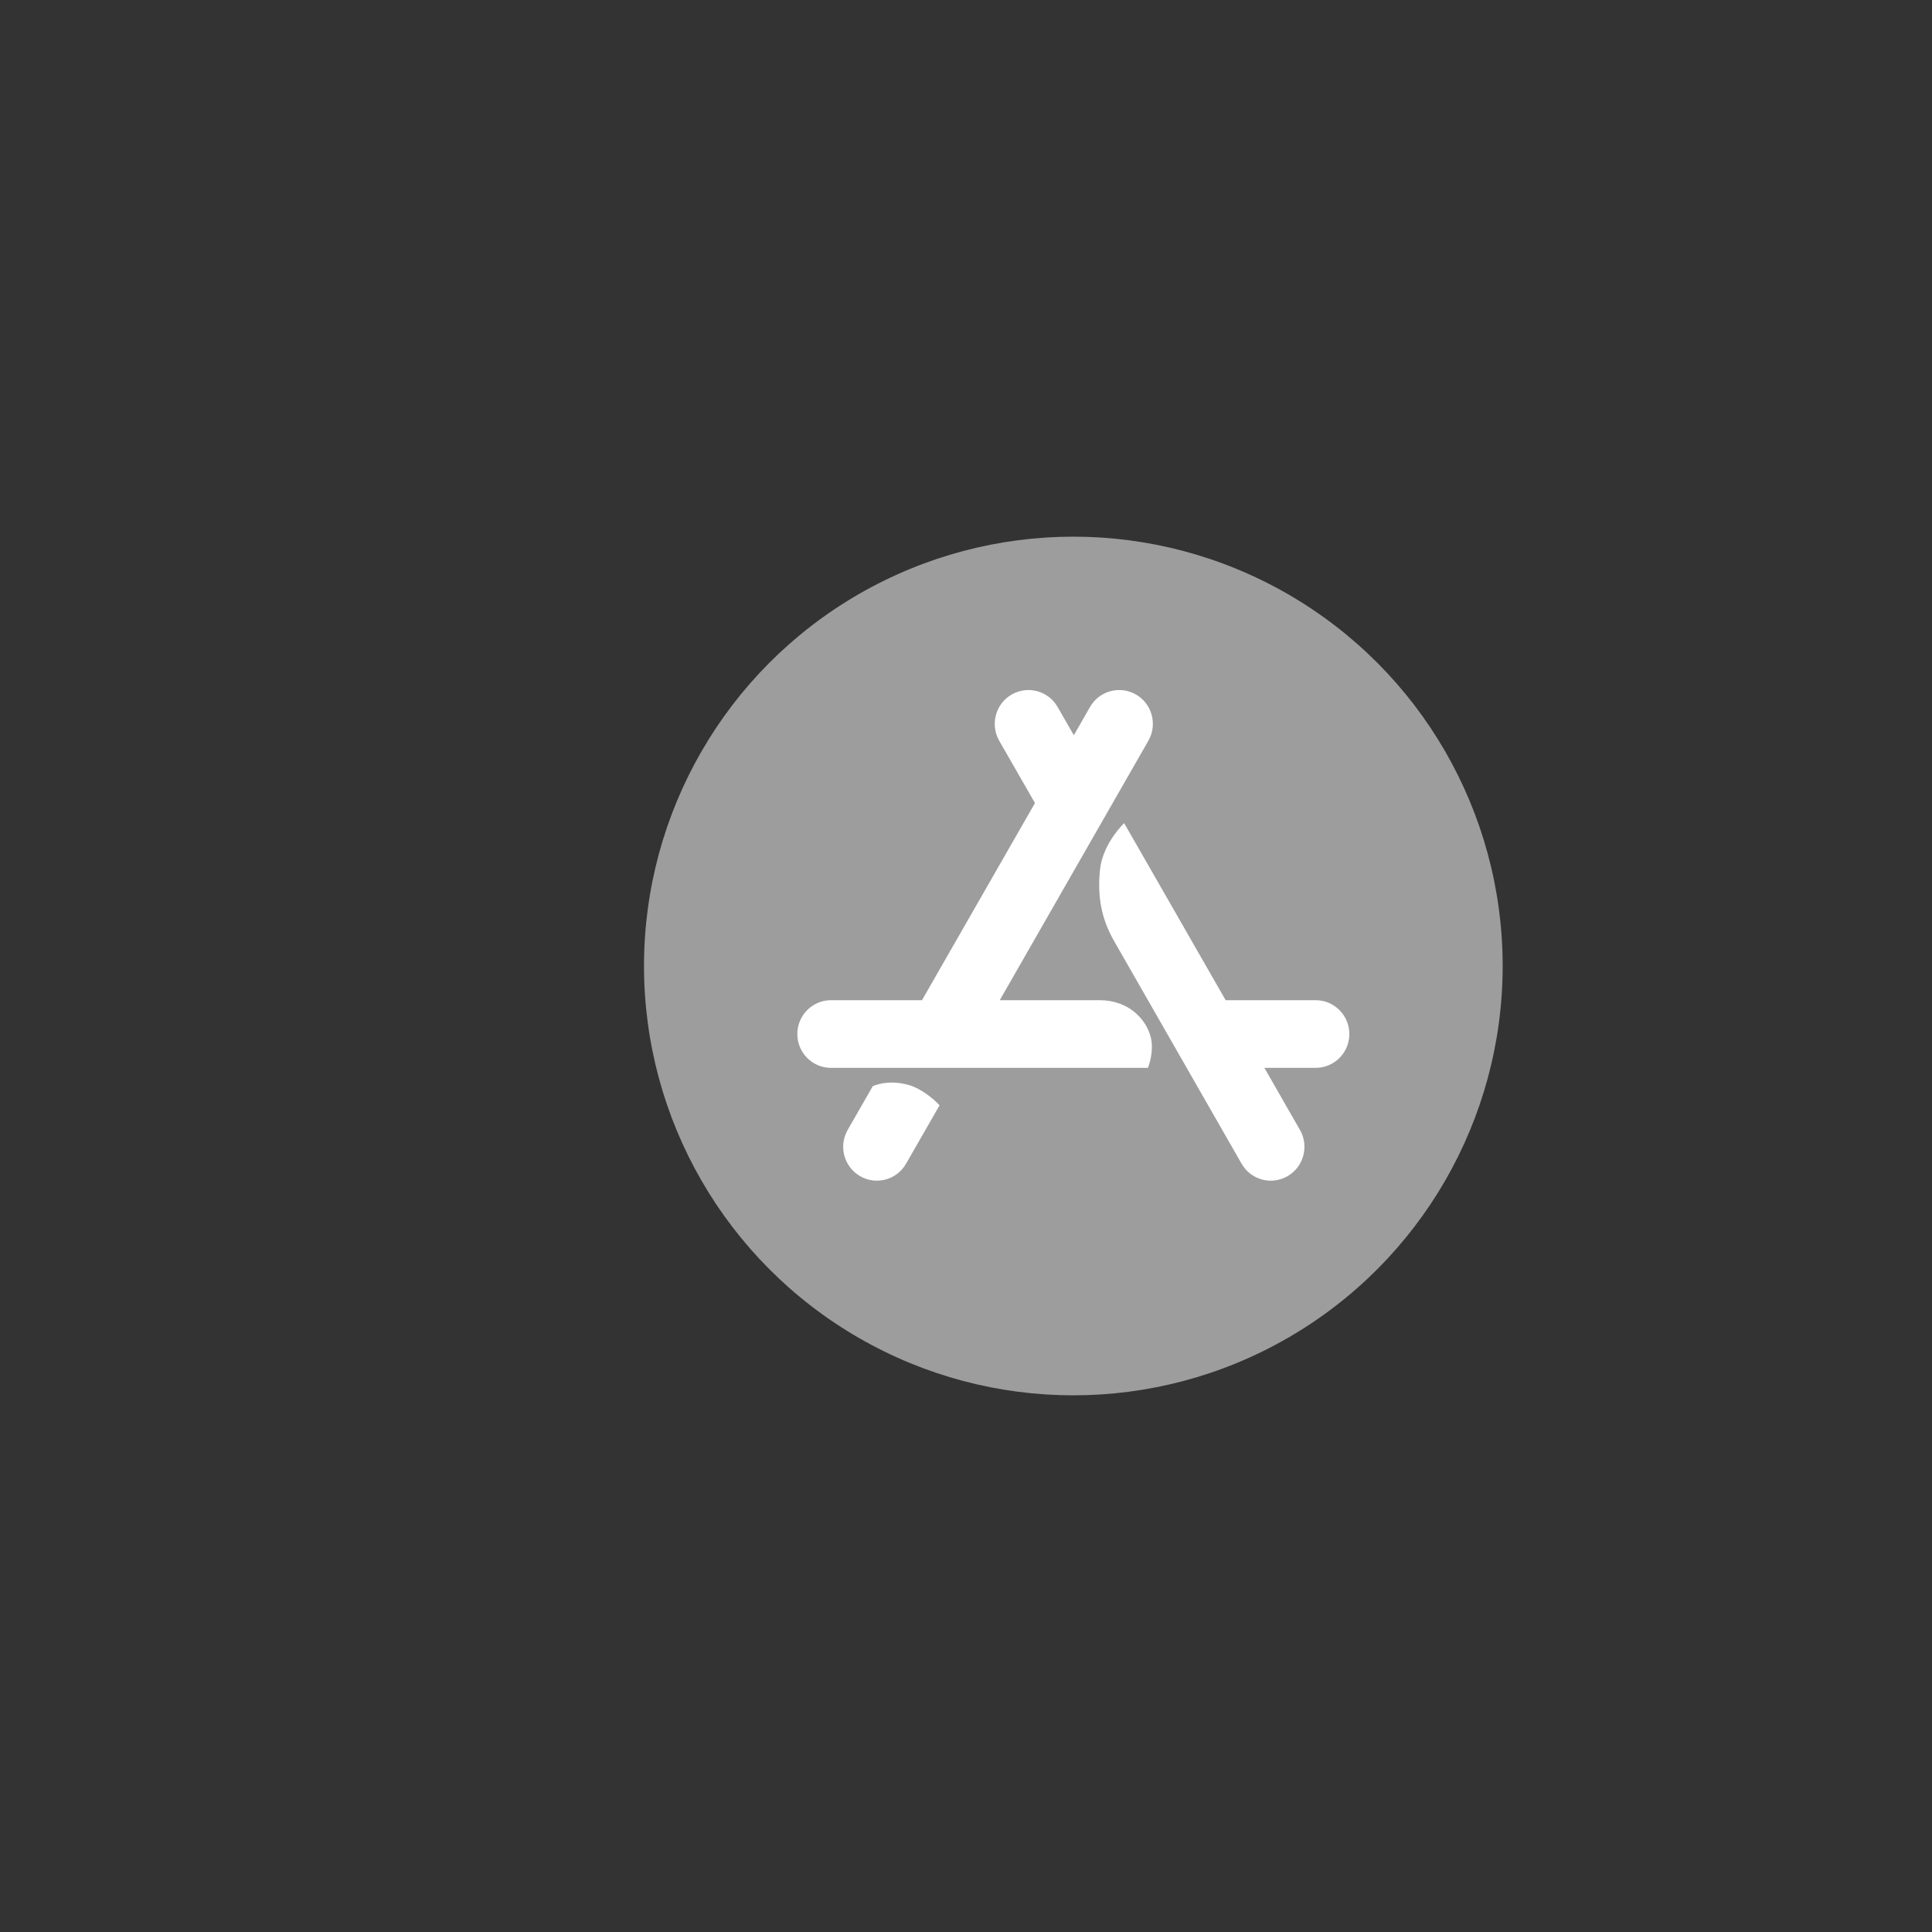 <?xml version="1.0" encoding="UTF-8"?> <svg xmlns="http://www.w3.org/2000/svg" width="36" height="36" viewBox="0 0 36 36" fill="none"><rect x="0" y="0" width="36" height="36" fill="#333333" stroke="none"/><circle cx="20" cy="18" r="8" fill="#9D9D9D"></circle><path d="M21.398 13.803C21.571 13.501 21.468 13.115 21.168 12.942C20.867 12.768 20.483 12.872 20.311 13.174L20.009 13.7L19.707 13.174C19.535 12.872 19.151 12.768 18.85 12.942C18.55 13.115 18.447 13.501 18.619 13.803L19.285 14.964L17.18 18.637H15.485C15.138 18.637 14.857 18.92 14.857 19.268C14.857 19.616 15.138 19.898 15.485 19.898H21.39C21.442 19.762 21.497 19.527 21.439 19.312C21.351 18.988 21.029 18.637 20.488 18.637H18.629L21.398 13.803Z" fill="white"></path><path d="M17.507 20.596C17.4 20.476 17.16 20.285 16.949 20.222C16.629 20.127 16.386 20.187 16.263 20.239L15.795 21.055C15.622 21.357 15.726 21.742 16.026 21.916C16.327 22.09 16.71 21.986 16.883 21.684L17.507 20.596Z" fill="white"></path><path d="M23.56 19.898H24.515C24.862 19.898 25.143 19.616 25.143 19.268C25.143 18.92 24.862 18.637 24.515 18.637H22.838L20.947 15.338C20.807 15.472 20.538 15.815 20.497 16.203C20.445 16.702 20.523 17.122 20.759 17.534C21.55 18.918 22.342 20.301 23.135 21.684C23.308 21.986 23.691 22.09 23.992 21.916C24.292 21.742 24.396 21.357 24.223 21.055L23.56 19.898Z" fill="white"></path></svg> 